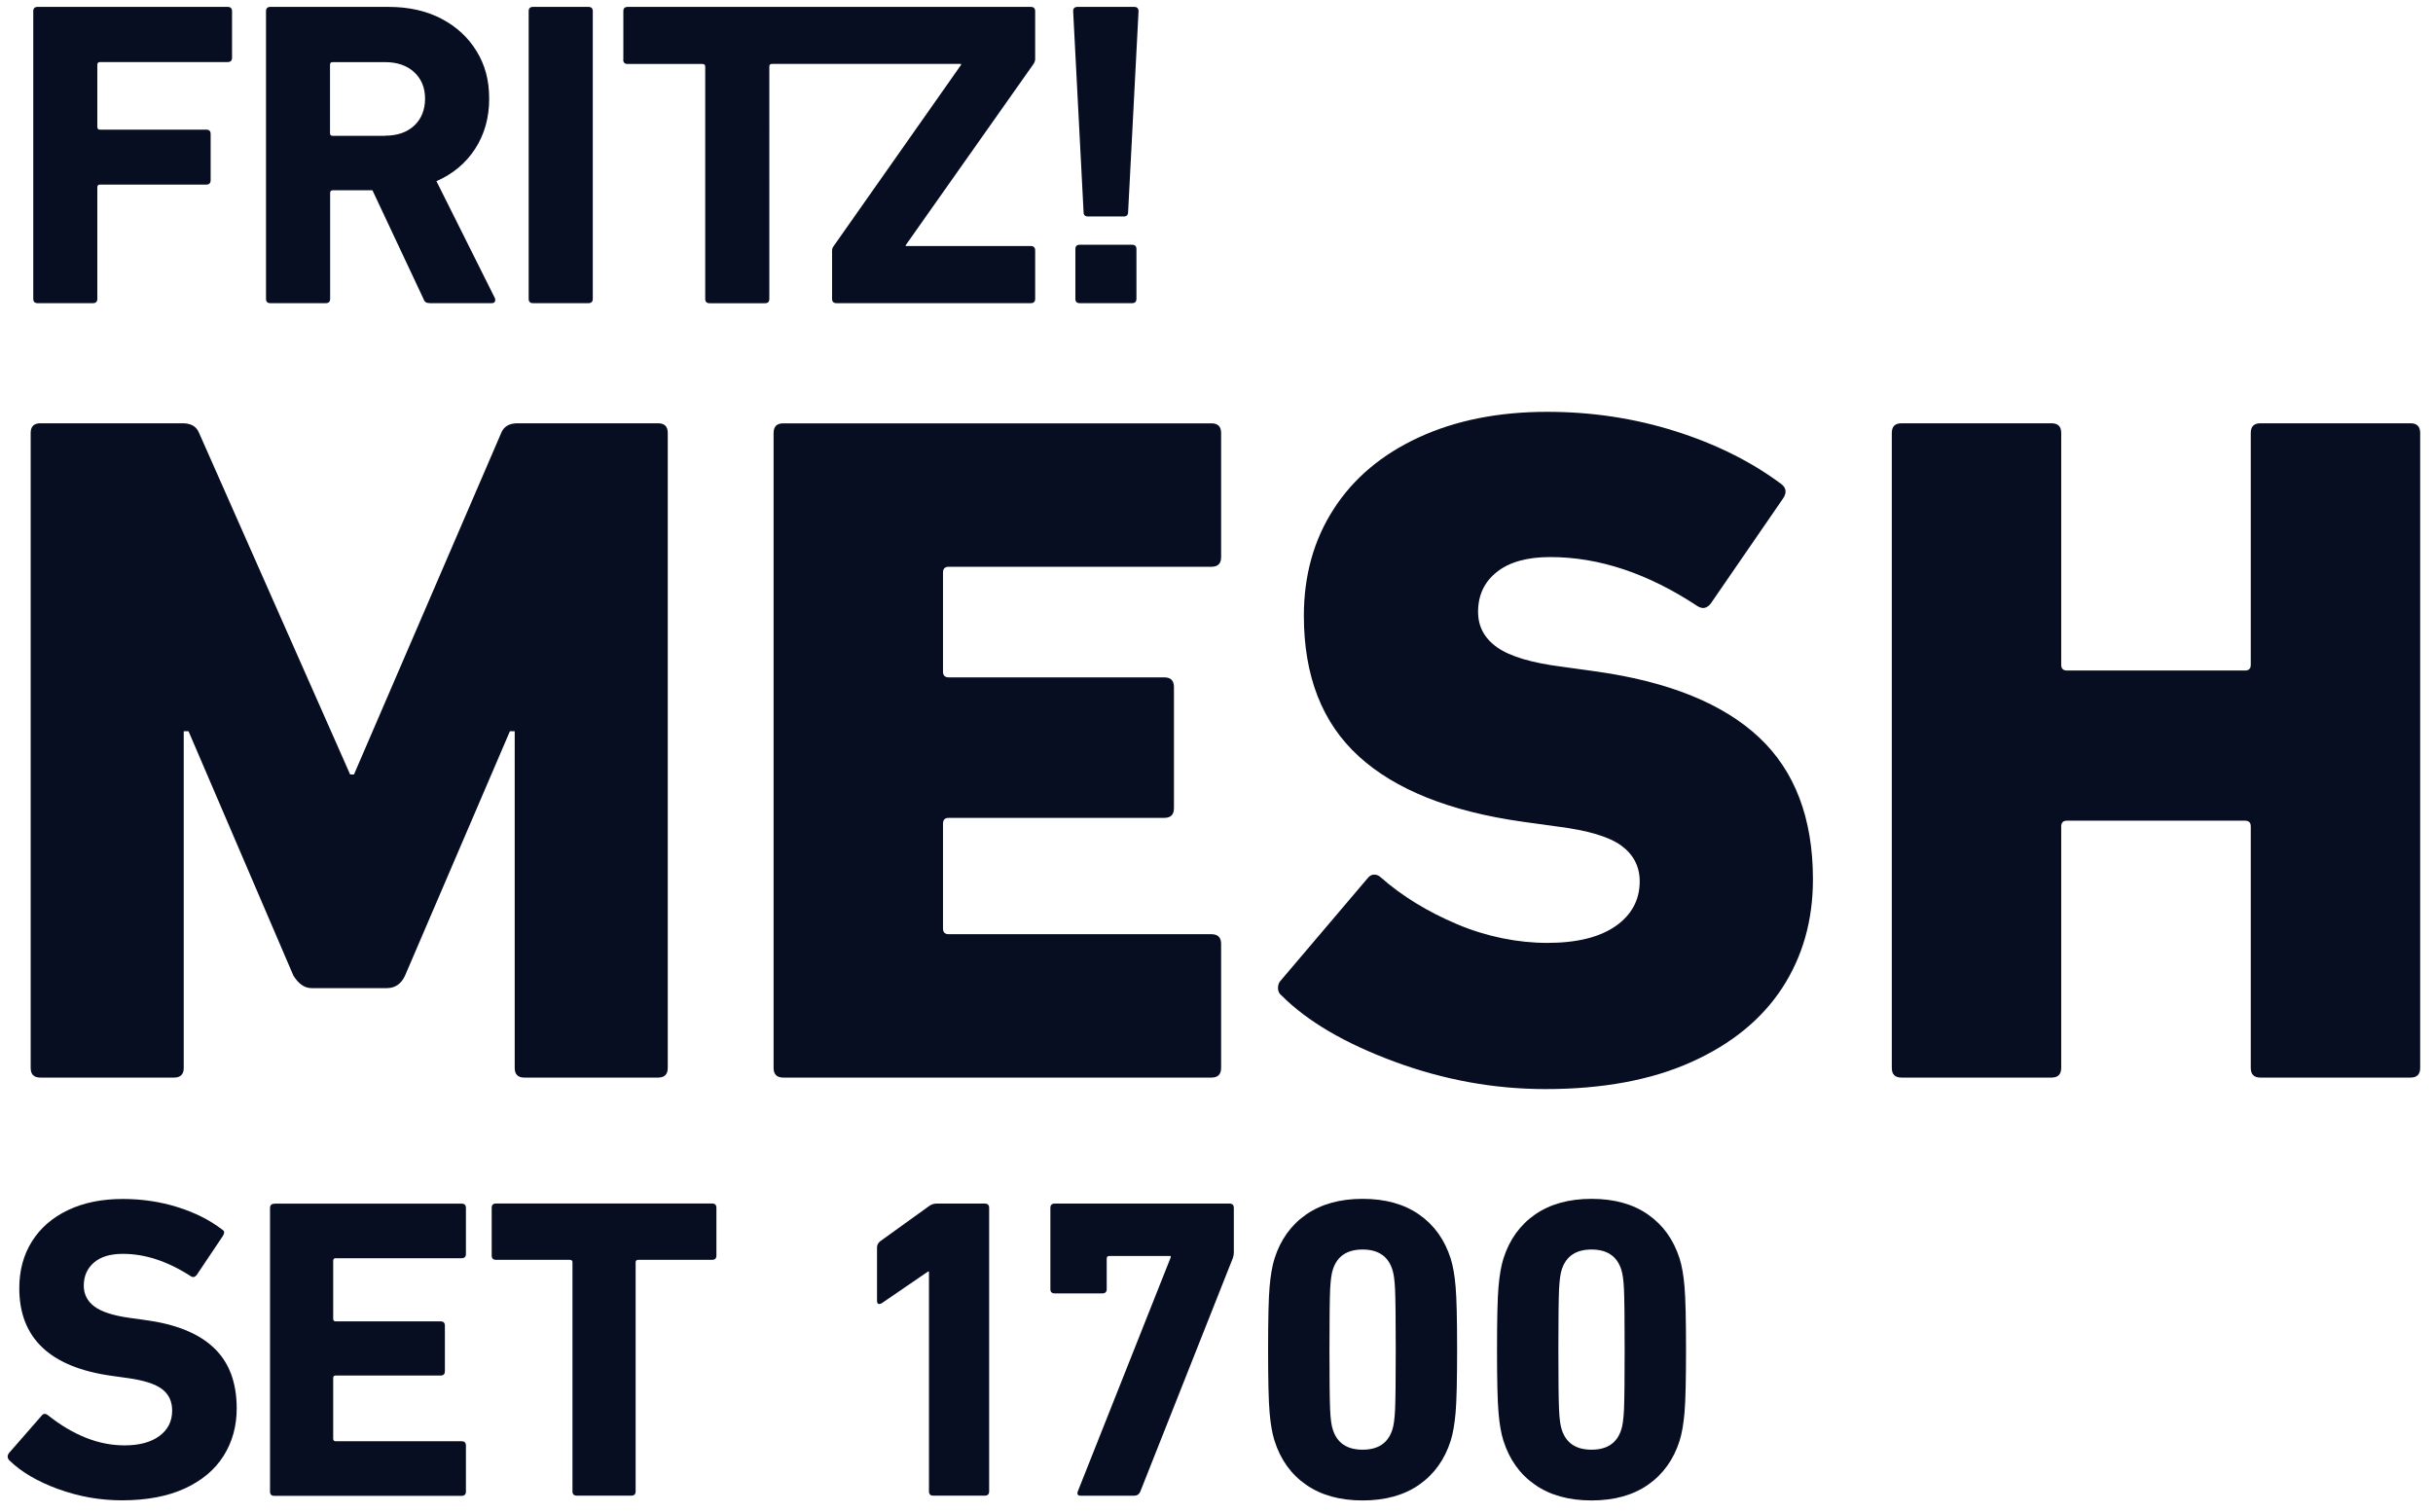 <svg viewBox="0 0 406 252.44" version="1.1" xmlns="http://www.w3.org/2000/svg" id="Ebene_1">
  <defs>
    <style>
      .st0 {
        fill: #070e21;
      }
    </style>
  </defs>
  <path d="M5.55,1.88v47.99c0,.49.24.73.73.73h9.23c.48,0,.73-.24.73-.73v-18.62c0-.29.15-.44.44-.44h17.74c.48,0,.73-.24.73-.73v-7.71c0-.48-.24-.73-.73-.73h-17.74c-.29,0-.44-.15-.44-.44v-10.4c0-.29.15-.44.44-.44h21.31c.48,0,.73-.24.73-.73V1.88c0-.48-.24-.73-.73-.73H6.28c-.49,0-.73.24-.73.73M71.73,50.6h10.33c.39,0,.58-.17.58-.51,0-.15-.02-.27-.07-.36l-9.74-19.49c2.76-1.21,4.92-3.02,6.47-5.42,1.55-2.4,2.33-5.18,2.33-8.33s-.7-5.66-2.11-7.96c-1.41-2.3-3.37-4.11-5.89-5.42-2.52-1.31-5.45-1.96-8.8-1.96h-19.71c-.49,0-.73.24-.73.73v47.99c0,.49.24.73.73.73h9.24c.49,0,.73-.24.73-.73v-17.67c0-.29.14-.44.44-.44h6.62l8.51,18.11c.1.29.23.49.4.58.17.1.4.15.69.15M64.24,22.67h-8.73c-.29,0-.44-.14-.44-.44v-11.42c0-.29.14-.44.44-.44h8.73c2.04,0,3.66.56,4.87,1.67,1.21,1.12,1.82,2.59,1.82,4.43s-.61,3.39-1.82,4.51c-1.21,1.12-2.84,1.67-4.87,1.67M88.22,1.88v47.99c0,.49.24.73.73.73h9.24c.48,0,.73-.24.73-.73V1.88c0-.48-.24-.73-.73-.73h-9.24c-.49,0-.73.24-.73.73M104,9.95c0,.49.24.73.73.73h12.51c.29,0,.44.15.44.44v38.76c0,.49.24.73.73.73h9.24c.49,0,.73-.24.73-.73V11.11c0-.29.15-.44.44-.44h31.56v.15l-21.31,30.32c-.15.2-.22.44-.22.73v8c0,.49.24.73.73.73h32.43c.49,0,.73-.24.73-.73v-8.07c0-.48-.24-.73-.73-.73h-20.87v-.15l21.38-30.32c.14-.24.22-.48.22-.73V1.88c0-.48-.24-.73-.73-.73h-67.26c-.49,0-.73.24-.73.73v8.07ZM181.56,36.13h5.96c.48,0,.73-.24.73-.73l1.74-33.52c0-.48-.24-.73-.73-.73h-9.45c-.49,0-.73.24-.73.73l1.74,33.52c0,.49.24.73.73.73M179.45,41.58v8.29c0,.49.24.73.73.73h8.73c.48,0,.73-.24.73-.73v-8.29c0-.48-.24-.73-.73-.73h-8.73c-.49,0-.73.24-.73.73" class="st0"></path>
  <path d="M315.69,72.26v105.99c0,1.07.53,1.61,1.61,1.61h25.05c1.07,0,1.61-.54,1.61-1.61v-40.31c0-.64.32-.96.96-.96h29.71c.64,0,.96.32.96.96v40.31c0,1.07.53,1.61,1.61,1.61h25.05c1.07,0,1.61-.54,1.61-1.61v-105.99c0-1.07-.54-1.61-1.61-1.61h-25.05c-1.07,0-1.61.54-1.61,1.61v38.7c0,.64-.32.96-.96.96h-29.71c-.64,0-.96-.32-.96-.96v-38.7c0-1.07-.54-1.61-1.61-1.61h-25.05c-1.07,0-1.61.54-1.61,1.61M257.88,181.78c9.53,0,17.64-1.5,24.33-4.5,6.69-3,11.75-7.12,15.18-12.36,3.42-5.24,5.14-11.29,5.14-18.15,0-10.17-3-18.07-8.99-23.69-6-5.62-15.04-9.29-27.14-11l-5.78-.8c-5.03-.64-8.62-1.71-10.76-3.21-2.14-1.5-3.21-3.48-3.21-5.94,0-2.78,1.04-5,3.13-6.66,2.09-1.66,5.06-2.49,8.91-2.49,8.14,0,16.32,2.73,24.57,8.19.86.54,1.61.38,2.25-.48l12.04-17.5c.64-.96.53-1.77-.32-2.41-5.03-3.75-10.95-6.69-17.74-8.83-6.8-2.14-13.89-3.21-21.28-3.21-8.14,0-15.28,1.42-21.44,4.26-6.16,2.84-10.9,6.82-14.21,11.96-3.32,5.14-4.98,11.08-4.98,17.82,0,10.07,3.05,17.88,9.15,23.45,6.1,5.57,15.2,9.21,27.3,10.92l5.78.8c5.14.64,8.73,1.71,10.76,3.21,2.03,1.5,3.05,3.48,3.05,5.94,0,3.11-1.34,5.6-4.01,7.47-2.68,1.87-6.48,2.81-11.4,2.81s-10.17-1.04-15.09-3.13c-4.93-2.09-9.15-4.68-12.69-7.79-.32-.32-.7-.48-1.12-.48s-.8.22-1.12.64l-14.45,17.02c-.32.32-.48.75-.48,1.28s.21.96.64,1.28c4.28,4.28,10.54,7.95,18.79,11,8.24,3.05,16.65,4.58,25.21,4.58M129.09,72.26v105.99c0,1.07.54,1.61,1.61,1.61h71.46c1.07,0,1.61-.54,1.61-1.61v-20.71c0-1.07-.54-1.61-1.61-1.61h-43.84c-.64,0-.96-.32-.96-.96v-17.5c0-.64.32-.96.96-.96h35.97c1.07,0,1.61-.53,1.61-1.61v-20.23c0-1.07-.54-1.61-1.61-1.61h-35.97c-.64,0-.96-.32-.96-.96v-16.54c0-.64.32-.96.96-.96h43.84c1.07,0,1.61-.53,1.61-1.61v-20.72c0-1.07-.54-1.61-1.61-1.61h-71.46c-1.07,0-1.61.54-1.61,1.61M5.12,72.26v105.99c0,1.07.53,1.61,1.61,1.61h22.32c1.07,0,1.61-.54,1.61-1.61v-56.2h.8l17.5,40.79c.86,1.39,1.87,2.09,3.05,2.09h12.53c1.39,0,2.41-.7,3.05-2.09l17.5-40.79h.8v56.2c0,1.07.53,1.61,1.61,1.61h22.32c1.07,0,1.61-.54,1.61-1.61v-105.99c0-1.07-.54-1.61-1.61-1.61h-23.45c-1.39,0-2.3.54-2.73,1.61l-24.57,57.01h-.64l-25.21-57.01c-.43-1.07-1.34-1.61-2.73-1.61H6.73c-1.07,0-1.61.54-1.61,1.61" class="st0"></path>
  <g>
    <path d="M9.67,248.53c-3.44-1.27-6.14-2.85-8.1-4.77-.19-.19-.29-.41-.29-.65,0-.19.07-.38.21-.57l5.45-6.24c.29-.38.65-.41,1.08-.07,4.21,3.34,8.46,5.02,12.76,5.02,2.48,0,4.43-.53,5.84-1.58,1.41-1.05,2.11-2.46,2.11-4.23,0-1.53-.56-2.72-1.68-3.58-1.12-.86-3.07-1.48-5.84-1.86l-2.58-.36c-10.28-1.43-15.41-6.31-15.41-14.62,0-2.96.7-5.57,2.11-7.81,1.41-2.25,3.42-3.99,6.02-5.23,2.6-1.24,5.65-1.86,9.14-1.86,3.2,0,6.25.46,9.14,1.36,2.89.91,5.36,2.15,7.42,3.73.24.14.36.31.36.5,0,.14-.07.33-.21.57l-4.37,6.52c-.29.38-.62.45-1,.21-3.82-2.48-7.6-3.73-11.33-3.73-2.1,0-3.72.49-4.84,1.47-1.12.98-1.68,2.26-1.68,3.83,0,1.43.58,2.59,1.76,3.48,1.17.88,3.12,1.52,5.84,1.9l2.58.36c5.11.67,8.95,2.21,11.5,4.62,2.56,2.41,3.84,5.79,3.84,10.14,0,2.96-.73,5.6-2.19,7.92-1.46,2.32-3.62,4.13-6.49,5.45-2.87,1.31-6.36,1.97-10.47,1.97-3.68,0-7.24-.63-10.68-1.9Z" class="st0"></path>
    <path d="M45.78,200.9h31.25c.48,0,.72.24.72.72v7.67c0,.48-.24.72-.72.72h-21c-.29,0-.43.14-.43.43v9.68c0,.29.14.43.43.43h17.49c.48,0,.72.24.72.72v7.6c0,.48-.24.72-.72.72h-17.49c-.29,0-.43.14-.43.43v10.11c0,.29.14.43.43.43h21c.48,0,.72.24.72.72v7.67c0,.48-.24.72-.72.72h-31.25c-.48,0-.72-.24-.72-.72v-47.31c0-.48.24-.72.72-.72Z" class="st0"></path>
    <path d="M95.53,248.92v-38.21c0-.29-.14-.43-.43-.43h-12.33c-.48,0-.72-.24-.72-.72v-7.96c0-.48.24-.72.72-.72h36.06c.48,0,.72.24.72.72v7.96c0,.48-.24.72-.72.72h-12.33c-.29,0-.43.14-.43.43v38.21c0,.48-.24.72-.72.72h-9.1c-.48,0-.72-.24-.72-.72Z" class="st0"></path>
    <path d="M154.88,212.22l-7.74,5.3c-.19.1-.33.14-.43.14-.24,0-.36-.19-.36-.57v-8.89c0-.38.17-.72.5-1l8.17-5.88c.38-.29.81-.43,1.29-.43h8.03c.48,0,.72.24.72.72v47.31c0,.48-.24.72-.72.72h-8.6c-.48,0-.72-.24-.72-.72v-36.7h-.14Z" class="st0"></path>
    <path d="M195.36,209.64h-10.25c-.29,0-.43.14-.43.43v5.09c0,.48-.24.72-.72.72h-7.96c-.48,0-.72-.24-.72-.72v-13.55c0-.48.24-.72.72-.72h29.17c.48,0,.72.24.72.72v7.46c0,.29-.05.57-.14.86l-15.48,39.07c-.19.43-.53.65-1,.65h-8.96c-.24,0-.39-.07-.47-.21s-.06-.33.04-.57l15.48-39v-.21Z" class="st0"></path>
    <path d="M211.86,235.77c-.17-1.93-.25-5.44-.25-10.5s.08-8.57.25-10.5c.17-1.94.44-3.5.82-4.7,1-3.15,2.76-5.6,5.27-7.35,2.51-1.74,5.65-2.62,9.43-2.62s6.92.87,9.43,2.62,4.26,4.19,5.27,7.35c.38,1.2.66,2.76.82,4.7.17,1.94.25,5.44.25,10.5s-.08,8.57-.25,10.5c-.17,1.94-.44,3.5-.82,4.7-1,3.15-2.76,5.6-5.27,7.35-2.51,1.75-5.65,2.62-9.43,2.62s-6.92-.87-9.43-2.62c-2.51-1.74-4.27-4.19-5.27-7.35-.38-1.19-.66-2.76-.82-4.7ZM227.38,241.97c2.58,0,4.23-1.1,4.95-3.3.24-.67.39-1.8.47-3.4.07-1.6.11-4.93.11-10s-.04-8.4-.11-10c-.07-1.6-.23-2.74-.47-3.41-.72-2.2-2.37-3.3-4.95-3.3s-4.23,1.1-4.95,3.3c-.24.67-.39,1.8-.47,3.41-.07,1.6-.11,4.93-.11,10s.04,8.4.11,10c.07,1.6.23,2.74.47,3.4.72,2.2,2.37,3.3,4.95,3.3Z" class="st0"></path>
    <path d="M250.06,235.77c-.17-1.93-.25-5.44-.25-10.5s.08-8.57.25-10.5c.17-1.94.44-3.5.82-4.7,1-3.15,2.76-5.6,5.27-7.35,2.51-1.74,5.65-2.62,9.43-2.62s6.92.87,9.43,2.62,4.26,4.19,5.27,7.35c.38,1.2.66,2.76.82,4.7.17,1.94.25,5.44.25,10.5s-.08,8.57-.25,10.5c-.17,1.94-.44,3.5-.82,4.7-1,3.15-2.76,5.6-5.27,7.35-2.51,1.75-5.65,2.62-9.43,2.62s-6.92-.87-9.43-2.62c-2.51-1.74-4.27-4.19-5.27-7.35-.38-1.19-.66-2.76-.82-4.7ZM265.58,241.97c2.58,0,4.23-1.1,4.95-3.3.24-.67.39-1.8.47-3.4.07-1.6.11-4.93.11-10s-.04-8.4-.11-10c-.07-1.6-.23-2.74-.47-3.41-.72-2.2-2.37-3.3-4.95-3.3s-4.23,1.1-4.95,3.3c-.24.67-.39,1.8-.47,3.41-.07,1.6-.11,4.93-.11,10s.04,8.4.11,10c.07,1.6.23,2.74.47,3.4.72,2.2,2.37,3.3,4.95,3.3Z" class="st0"></path>
  </g>
</svg>